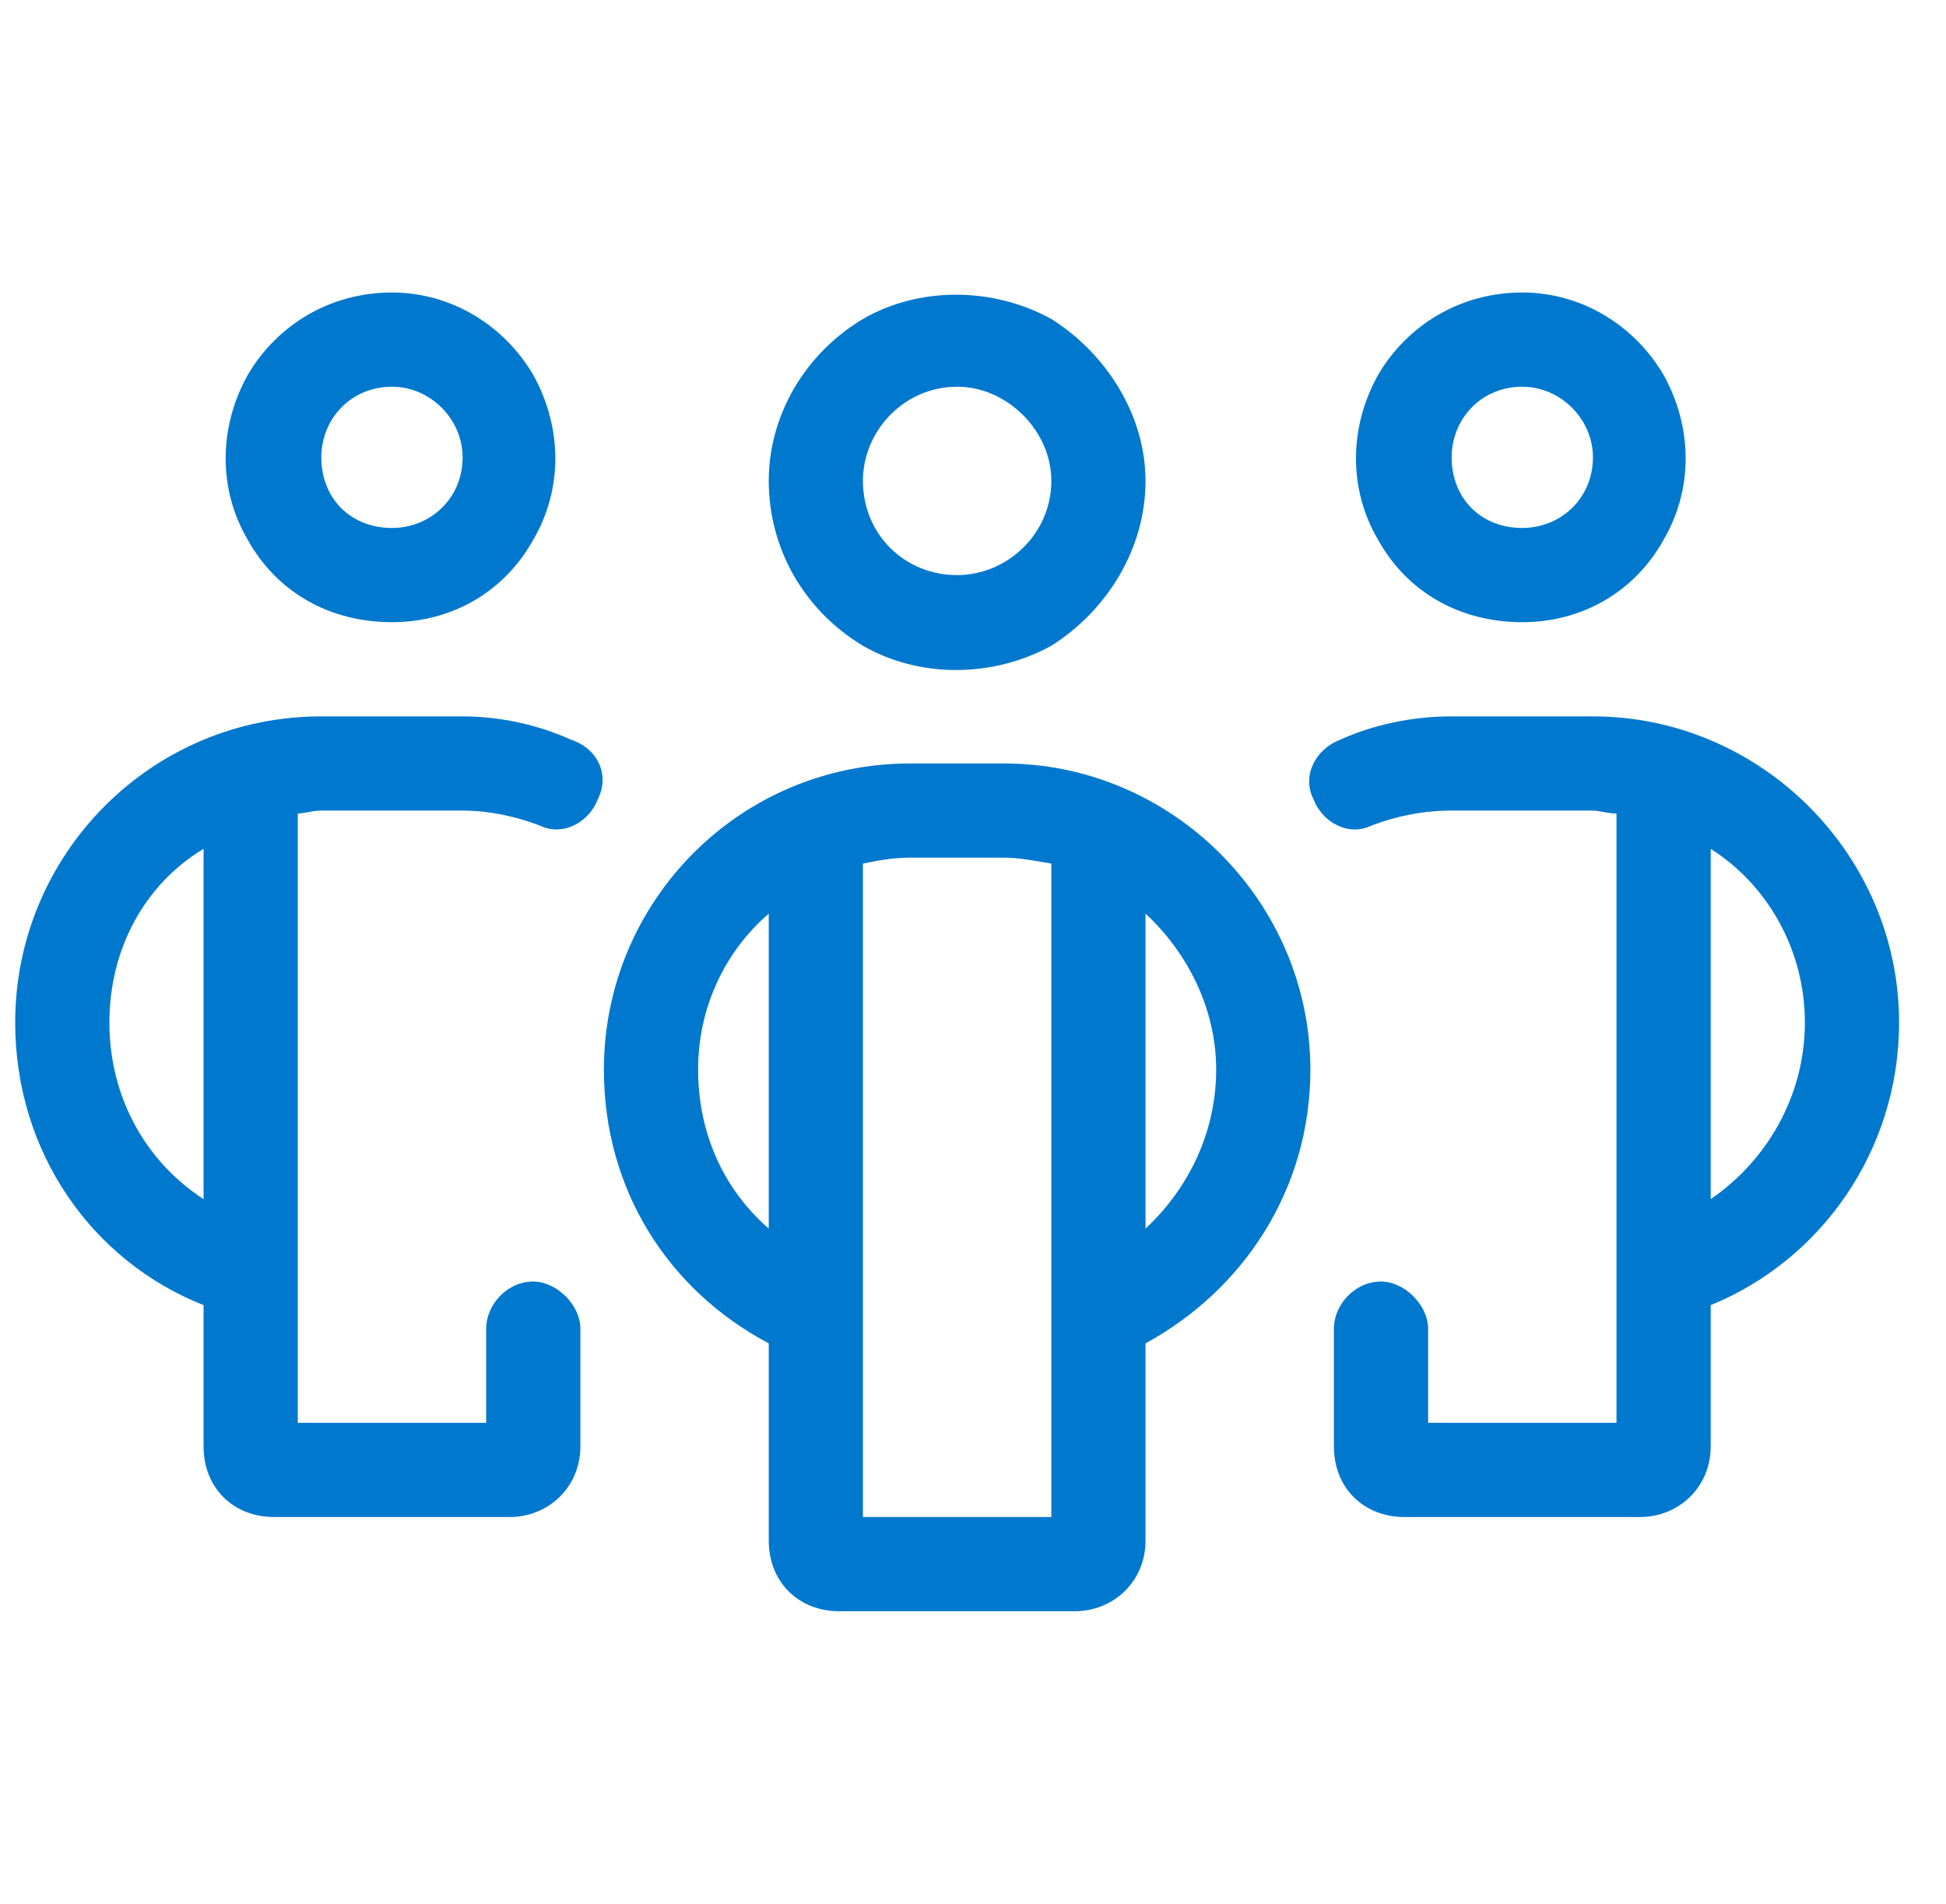 <svg width="46" height="45" viewBox="0 0 46 45" fill="none" xmlns="http://www.w3.org/2000/svg">
<path d="M9.266 9.141C8.291 9.141 7.596 9.906 7.596 10.81C7.596 11.785 8.291 12.48 9.266 12.48C10.17 12.48 10.935 11.785 10.935 10.81C10.935 9.906 10.17 9.141 9.266 9.141ZM9.266 14.707C7.804 14.707 6.552 14.011 5.856 12.759C5.16 11.576 5.16 10.115 5.856 8.862C6.552 7.679 7.804 6.914 9.266 6.914C10.657 6.914 11.91 7.679 12.605 8.862C13.301 10.115 13.301 11.576 12.605 12.759C11.91 14.011 10.657 14.707 9.266 14.707ZM0.359 24.17C0.359 20.204 3.56 16.934 7.596 16.934H10.935C11.84 16.934 12.745 17.142 13.51 17.49C14.136 17.699 14.415 18.325 14.136 18.882C13.928 19.439 13.301 19.786 12.745 19.508C12.188 19.299 11.562 19.16 10.935 19.16H7.596C7.387 19.16 7.178 19.23 7.039 19.23V33.633H11.492V31.406C11.492 30.85 11.979 30.293 12.605 30.293C13.162 30.293 13.719 30.85 13.719 31.406V34.19C13.719 35.164 12.953 35.859 12.049 35.859H6.482C5.508 35.859 4.812 35.164 4.812 34.19V30.85C2.168 29.806 0.359 27.231 0.359 24.17ZM4.812 28.345V20.065C3.421 20.9 2.586 22.43 2.586 24.17C2.586 25.909 3.421 27.44 4.812 28.345ZM35.984 9.141C35.01 9.141 34.315 9.906 34.315 10.81C34.315 11.785 35.01 12.48 35.984 12.48C36.889 12.48 37.654 11.785 37.654 10.81C37.654 9.906 36.889 9.141 35.984 9.141ZM35.984 14.707C34.523 14.707 33.271 14.011 32.575 12.759C31.879 11.576 31.879 10.115 32.575 8.862C33.271 7.679 34.523 6.914 35.984 6.914C37.376 6.914 38.628 7.679 39.324 8.862C40.02 10.115 40.02 11.576 39.324 12.759C38.628 14.011 37.376 14.707 35.984 14.707ZM44.891 24.17C44.891 27.231 43.012 29.806 40.438 30.85V34.19C40.438 35.164 39.672 35.859 38.768 35.859H33.201C32.227 35.859 31.531 35.164 31.531 34.19V31.406C31.531 30.85 32.018 30.293 32.645 30.293C33.201 30.293 33.758 30.85 33.758 31.406V33.633H38.211V19.23C38.002 19.23 37.794 19.16 37.654 19.16H34.315C33.619 19.16 32.992 19.299 32.436 19.508C31.879 19.786 31.253 19.439 31.044 18.882C30.766 18.325 31.114 17.699 31.67 17.49C32.436 17.142 33.34 16.934 34.315 16.934H37.654C41.62 16.934 44.891 20.204 44.891 24.17ZM40.438 28.345C41.76 27.44 42.664 25.909 42.664 24.17C42.664 22.43 41.76 20.9 40.438 20.065V28.345ZM20.398 11.367C20.398 12.62 21.373 13.594 22.625 13.594C23.808 13.594 24.852 12.62 24.852 11.367C24.852 10.184 23.808 9.141 22.625 9.141C21.373 9.141 20.398 10.184 20.398 11.367ZM27.078 11.367C27.078 12.967 26.174 14.429 24.852 15.264C23.46 16.029 21.721 16.029 20.398 15.264C19.007 14.429 18.172 12.967 18.172 11.367C18.172 9.836 19.007 8.375 20.398 7.54C21.721 6.775 23.46 6.775 24.852 7.54C26.174 8.375 27.078 9.836 27.078 11.367ZM21.512 18.047H23.738C27.704 18.047 30.975 21.317 30.975 25.283C30.975 28.136 29.374 30.502 27.078 31.754V36.416C27.078 37.39 26.313 38.086 25.408 38.086H19.842C18.868 38.086 18.172 37.39 18.172 36.416V31.754C15.806 30.502 14.275 28.136 14.275 25.283C14.275 21.317 17.476 18.047 21.512 18.047ZM18.172 21.596C17.128 22.5 16.502 23.822 16.502 25.283C16.502 26.814 17.128 28.136 18.172 29.041V21.596ZM20.398 35.859H24.852V20.413C24.434 20.343 24.086 20.273 23.738 20.273H21.512C21.094 20.273 20.746 20.343 20.398 20.413V35.859ZM27.078 29.041C28.052 28.136 28.748 26.814 28.748 25.283C28.748 23.822 28.052 22.5 27.078 21.596V29.041Z" fill="#0078CE"/>
</svg>
